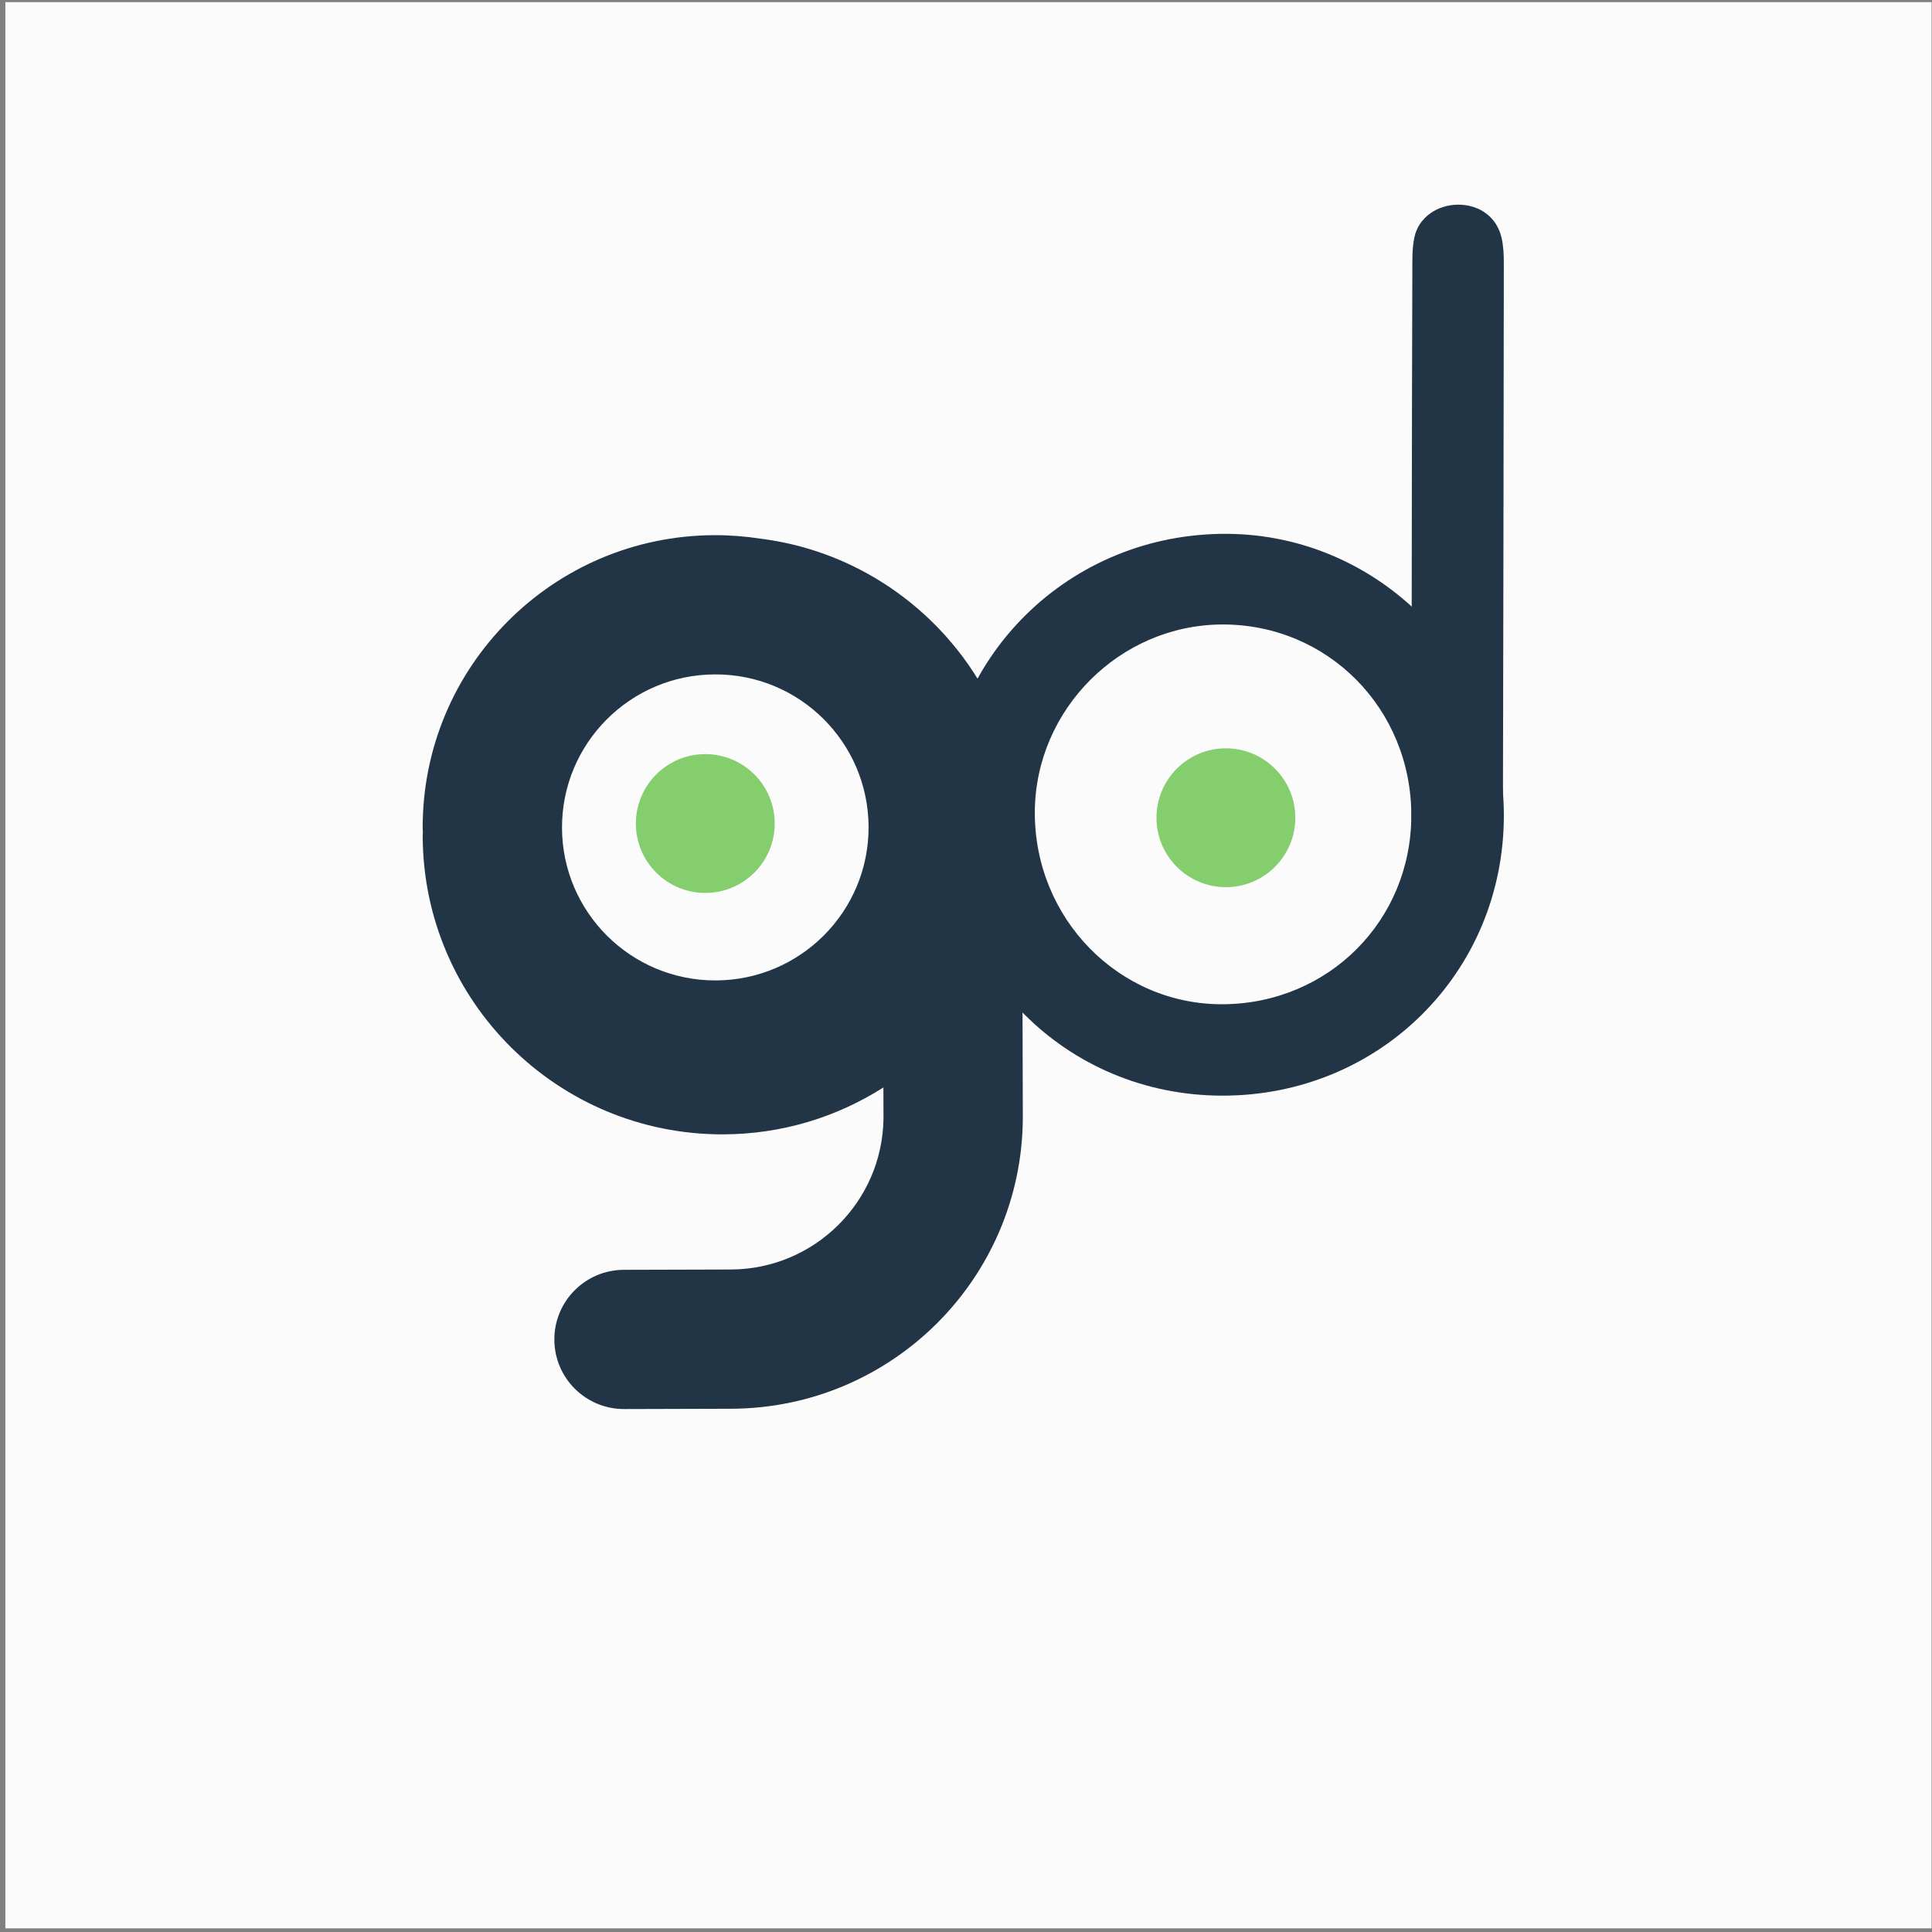 <svg width="334" height="334" viewBox="0 0 334 334" fill="none" xmlns="http://www.w3.org/2000/svg">
<rect x="0" y="0" width="334" height="334" fill="#808080" stroke="none"/>
<rect x="0.93" y="0.37" width="333" height="333" fill="#FBFBFB"/>
<circle cx="121.93" cy="142.37" r="12" fill="#84CE6D"/>
<circle cx="211.93" cy="141.37" r="12" fill="#84CE6D"/>
<path d="M244.066 93.939C244.092 78.271 244.099 62.604 244.162 46.937C244.165 44.984 244.113 42.983 244.505 41.08C245.195 37.669 248.384 35.41 252.032 35.383C255.736 35.357 258.714 37.494 259.56 40.99C259.909 42.451 259.981 43.977 259.978 45.47C259.944 77.707 259.891 109.96 259.819 142.197C259.817 143.69 259.74 145.232 259.367 146.675C258.398 150.349 255.822 152.05 251.692 151.978C247.804 151.906 244.937 149.834 244.239 146.355C243.945 144.894 244.021 143.352 244.024 141.843C244.013 125.88 244.058 109.901 244.066 93.939Z" fill="#223547"/>
<path d="M211.315 189.414C184.249 189.388 163.002 167.972 163.01 140.752C163.018 113.644 184.873 92.113 212.161 92.288C238.56 92.462 260.047 114.382 259.984 141.08C259.921 168.132 238.474 189.44 211.315 189.414ZM243.986 140.998C243.997 122.509 229.524 107.895 211.283 107.958C193.615 108.023 179.001 122.626 178.898 140.331C178.794 158.763 193.414 173.713 211.415 173.612C229.657 173.493 243.956 159.188 243.986 140.998Z" fill="#223547"/>
<path d="M176.659 144.246C176.608 125.854 166.944 109.761 152.45 100.633C146.207 96.701 139.073 94.071 131.43 93.119C128.855 92.72 126.199 92.511 123.516 92.519C95.581 92.597 72.993 115.271 73.071 143.184C73.072 143.4 73.1 143.644 73.1 143.86C73.101 144.076 73.075 144.32 73.075 144.536C73.155 173.098 96.413 196.185 125.025 196.105C135.213 196.077 144.715 193.102 152.721 187.995L152.736 193.431L152.791 193.431L152.736 193.431C152.506 207.821 140.779 219.43 126.31 219.47L107.859 219.522C101.193 219.541 95.816 224.938 95.835 231.592C95.853 238.245 101.261 243.612 107.926 243.594L126.378 243.542C154.15 243.464 176.63 221.06 176.824 193.364L176.797 193.364L176.824 193.364L176.686 144.246L176.659 144.246ZM150.157 142.968C150.197 157.574 138.363 169.453 123.732 169.494C109.1 169.535 97.2 157.722 97.159 143.117C97.118 128.511 108.952 116.631 123.584 116.59C138.215 116.522 150.116 128.336 150.157 142.968Z" fill="#223547"/>
</svg>
